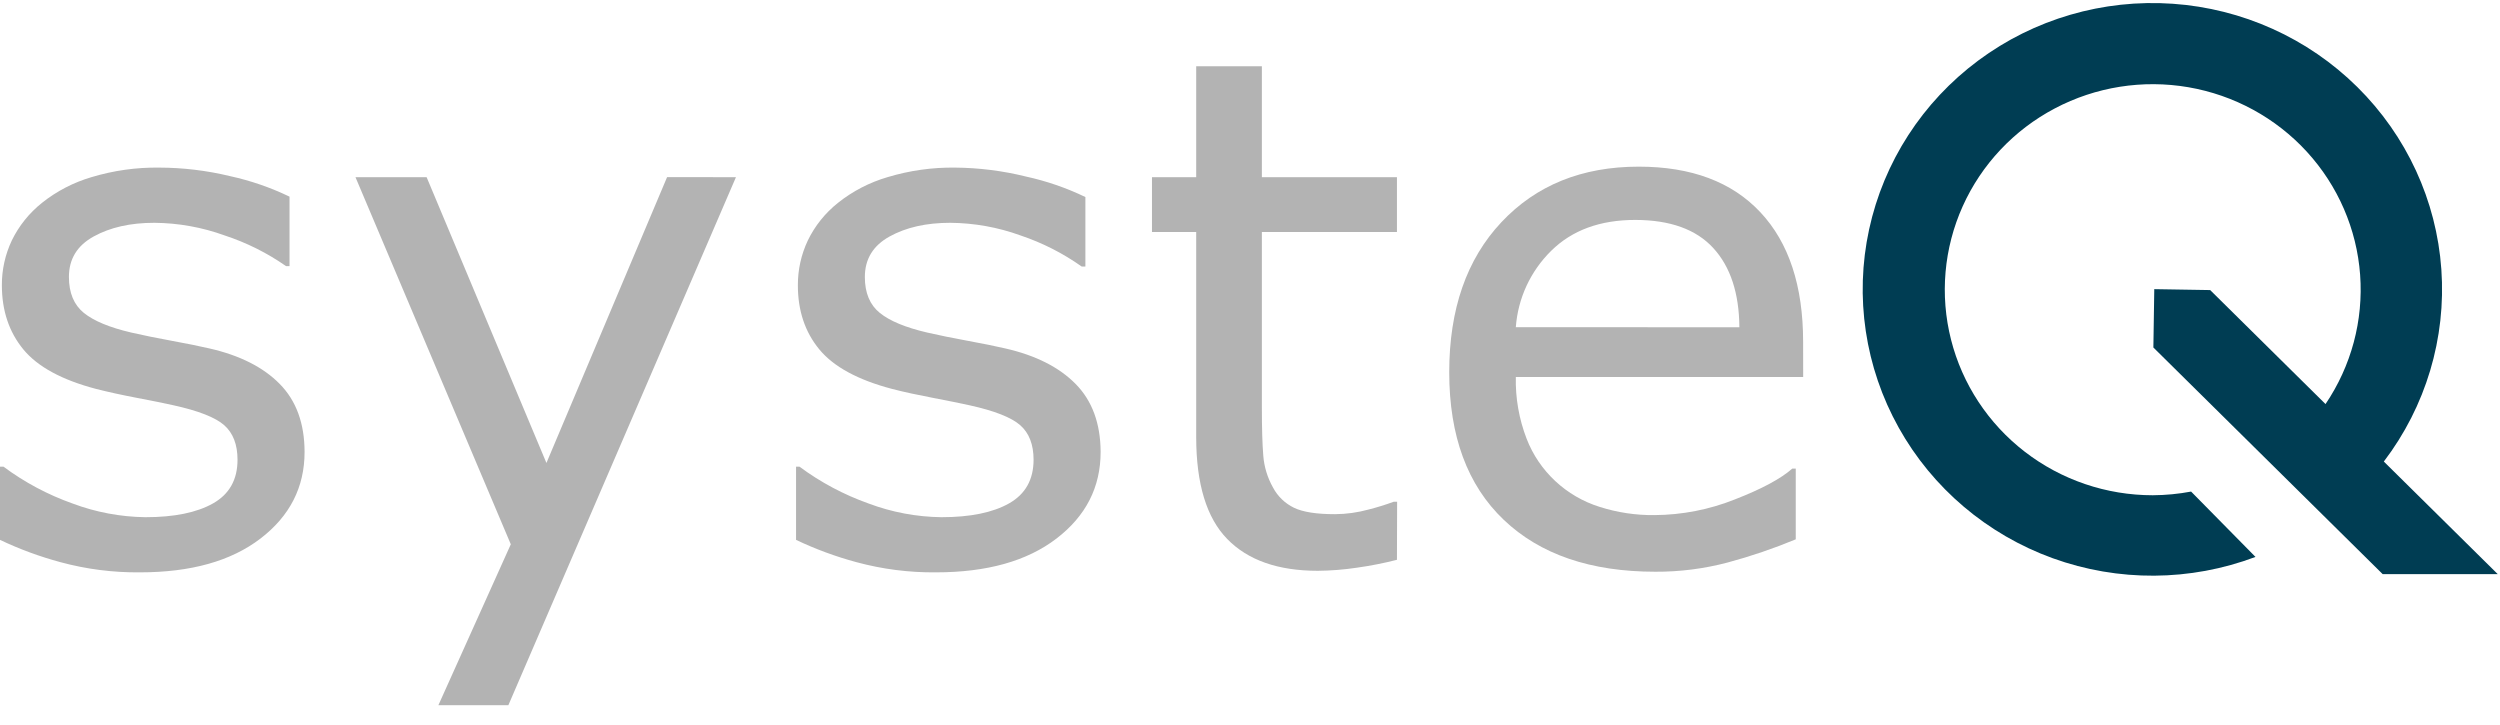 <svg viewBox="0 0 100 29" fill="none" xmlns="http://www.w3.org/2000/svg">
<g clip-path="url(#clip0)">
<path fill-rule="evenodd" clip-rule="evenodd" d="M86.171 11.566L88.407 11.603L93.021 16.163C94.052 14.639 94.54 12.819 94.405 10.991C94.27 9.162 93.52 7.431 92.276 6.072C91.031 4.713 89.363 3.804 87.536 3.489C85.709 3.175 83.828 3.473 82.192 4.337C80.555 5.2 79.258 6.579 78.506 8.255C77.754 9.931 77.59 11.807 78.041 13.585C78.491 15.363 79.53 16.942 80.992 18.07C82.454 19.198 84.255 19.81 86.11 19.81C86.625 19.807 87.138 19.758 87.644 19.663L90.22 22.277C87.611 23.26 84.731 23.278 82.109 22.329C79.487 21.379 77.3 19.526 75.951 17.11C74.601 14.694 74.18 11.877 74.764 9.178C75.349 6.479 76.899 4.08 79.131 2.421C81.362 0.762 84.125 -0.044 86.91 0.15C89.695 0.344 92.316 1.526 94.29 3.478C96.264 5.43 97.459 8.02 97.654 10.774C97.849 13.527 97.032 16.257 95.353 18.462L99.91 22.965H95.307L86.135 13.9L86.171 11.562V11.566Z" fill="#003D53"/>
<path d="M12.183 18.078C12.183 19.486 11.595 20.641 10.419 21.542C9.242 22.444 7.635 22.894 5.596 22.894C4.524 22.905 3.456 22.768 2.422 22.488C1.589 22.264 0.778 21.965 0 21.595V18.667H0.14C0.981 19.292 1.912 19.789 2.902 20.14C3.834 20.49 4.821 20.675 5.818 20.688C6.972 20.688 7.874 20.503 8.525 20.134C9.175 19.765 9.501 19.184 9.501 18.391C9.501 17.784 9.324 17.324 8.972 17.011C8.619 16.698 7.94 16.431 6.934 16.21C6.564 16.127 6.078 16.029 5.478 15.915C4.878 15.801 4.332 15.681 3.839 15.556C2.473 15.196 1.504 14.669 0.933 13.975C0.362 13.281 0.076 12.427 0.075 11.413C0.071 10.793 0.207 10.181 0.472 9.619C0.756 9.035 1.168 8.522 1.678 8.115C2.266 7.646 2.942 7.296 3.666 7.084C4.541 6.821 5.451 6.692 6.365 6.704C7.319 6.706 8.27 6.82 9.197 7.044C10.022 7.224 10.822 7.5 11.581 7.866V10.644H11.441C10.689 10.119 9.863 9.706 8.99 9.419C8.087 9.091 7.134 8.92 6.173 8.912C5.216 8.912 4.407 9.094 3.747 9.459C3.086 9.823 2.756 10.363 2.757 11.079C2.757 11.714 2.956 12.193 3.353 12.515C3.751 12.837 4.383 13.1 5.25 13.302C5.733 13.413 6.275 13.523 6.875 13.633C7.475 13.743 7.975 13.844 8.374 13.937C9.592 14.214 10.531 14.688 11.191 15.36C11.851 16.031 12.181 16.937 12.183 18.078Z" fill="#B3B3B3"/>
<path d="M29.438 7.088L20.334 28.209H17.535L20.432 21.772L14.219 7.088H17.065L21.857 18.519L26.684 7.084L29.438 7.088Z" fill="#B3B3B3"/>
<path d="M44.025 18.078C44.025 19.486 43.436 20.641 42.259 21.542C41.082 22.444 39.475 22.894 37.438 22.894C36.365 22.905 35.297 22.768 34.262 22.488C33.429 22.264 32.619 21.965 31.842 21.595V18.667H31.98C32.822 19.292 33.753 19.788 34.743 20.14C35.675 20.49 36.662 20.676 37.658 20.688C38.812 20.688 39.714 20.503 40.365 20.134C41.016 19.765 41.342 19.184 41.343 18.391C41.343 17.784 41.166 17.324 40.812 17.011C40.458 16.698 39.78 16.431 38.776 16.21C38.404 16.127 37.919 16.031 37.319 15.915C36.718 15.799 36.173 15.685 35.679 15.556C34.313 15.196 33.344 14.669 32.772 13.975C32.2 13.281 31.914 12.427 31.915 11.413C31.912 10.794 32.047 10.181 32.313 9.619C32.595 9.035 33.007 8.521 33.518 8.115C34.106 7.646 34.782 7.296 35.507 7.084C36.381 6.821 37.291 6.692 38.205 6.704C39.158 6.712 40.107 6.831 41.031 7.06C41.856 7.24 42.657 7.515 43.416 7.882V10.661H43.267C42.519 10.131 41.696 9.712 40.825 9.419C39.923 9.091 38.971 8.92 38.01 8.912C37.052 8.912 36.244 9.094 35.584 9.459C34.924 9.823 34.594 10.363 34.594 11.079C34.594 11.714 34.793 12.193 35.191 12.515C35.588 12.837 36.22 13.1 37.088 13.302C37.571 13.413 38.112 13.523 38.712 13.633C39.312 13.743 39.812 13.844 40.21 13.937C41.427 14.214 42.366 14.688 43.027 15.36C43.687 16.031 44.02 16.937 44.025 18.078Z" fill="#B3B3B3"/>
<path d="M55.878 22.392C55.348 22.528 54.81 22.633 54.268 22.709C53.754 22.786 53.234 22.827 52.714 22.832C51.124 22.832 49.916 22.409 49.09 21.561C48.263 20.714 47.849 19.356 47.848 17.488V9.28H46.079V7.088H47.848V2.651H50.475V7.088H55.878V9.28H50.475V16.322C50.475 17.133 50.494 17.767 50.531 18.223C50.565 18.672 50.699 19.109 50.921 19.502C51.107 19.854 51.402 20.138 51.763 20.312C52.121 20.483 52.667 20.568 53.403 20.567C53.856 20.564 54.307 20.501 54.744 20.381C55.083 20.295 55.418 20.192 55.747 20.07H55.885L55.878 22.392Z" fill="#B3B3B3"/>
<path d="M72.127 15.08H60.633C60.614 15.924 60.761 16.764 61.066 17.553C61.314 18.194 61.705 18.771 62.21 19.242C62.715 19.714 63.32 20.066 63.982 20.274C64.693 20.501 65.436 20.613 66.183 20.604C67.283 20.597 68.371 20.385 69.391 19.978C70.469 19.559 71.235 19.148 71.69 18.745H71.83V21.573C70.948 21.94 70.041 22.248 69.118 22.497C68.17 22.749 67.193 22.874 66.212 22.869C63.623 22.869 61.602 22.177 60.149 20.792C58.697 19.408 57.97 17.441 57.969 14.891C57.969 12.37 58.664 10.369 60.055 8.889C61.446 7.408 63.277 6.667 65.549 6.666C67.653 6.666 69.275 7.274 70.414 8.489C71.554 9.705 72.124 11.432 72.125 13.671L72.127 15.08ZM69.575 13.091C69.565 11.727 69.218 10.671 68.532 9.923C67.847 9.174 66.806 8.799 65.411 8.797C64.004 8.797 62.884 9.208 62.051 10.029C61.22 10.845 60.717 11.932 60.633 13.087L69.575 13.091Z" fill="#B3B3B3"/>
</g>
<defs>
<clipPath id="clip0">
<rect width="100" height="28.283" fill="white"/>
</clipPath>
</defs>
</svg>
